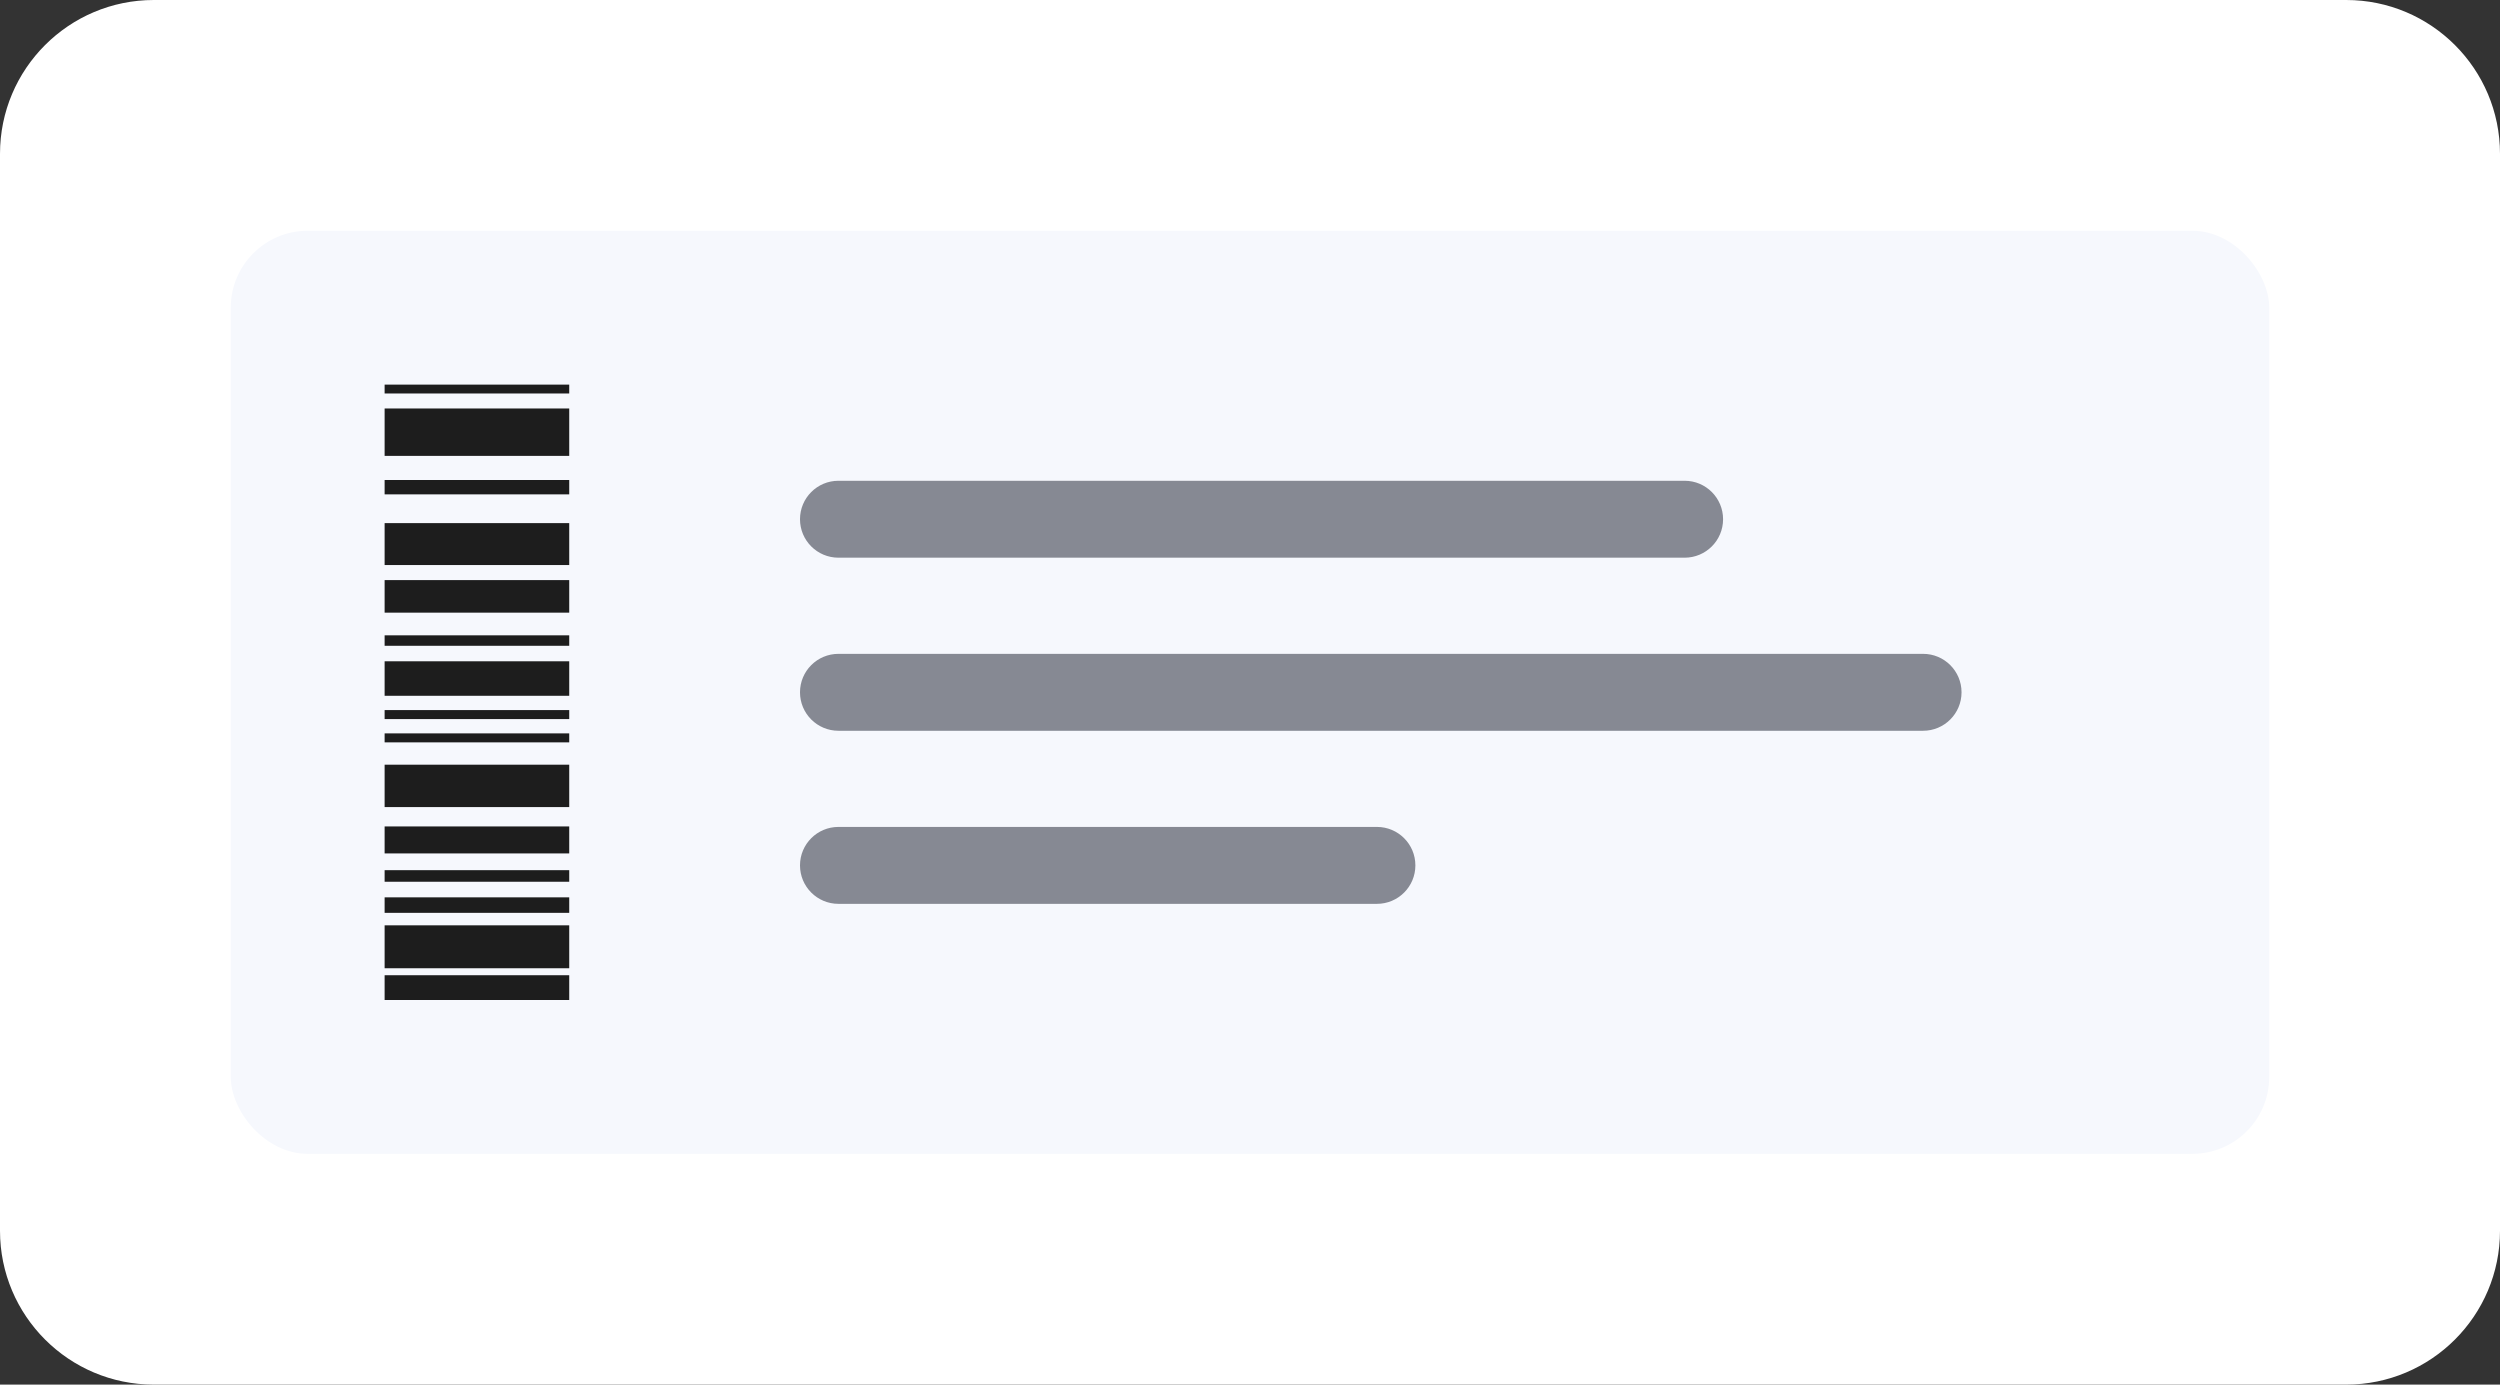 <svg width="130" height="72" viewBox="0 0 130 72" fill="none" xmlns="http://www.w3.org/2000/svg">
<rect x="0" y="0" width="130" height="72" fill="#333333" stroke="none"/>
<path d="M0 8C0 3.582 3.582 0 8 0H122C126.418 0 130 3.582 130 8V64C130 68.418 126.418 72 122 72H8C3.582 72 0 68.418 0 64V8Z" fill="white"/>
<rect x="12" y="12" width="106" height="48" rx="4" fill="#F6F8FD"/>
<path d="M20 34.387L20 36.181L29.6 36.181L29.6 34.387L20 34.387Z" fill="#1D1D1D"/>
<path d="M20 30.165L20 31.858L29.6 31.858L29.6 30.165L20 30.165Z" fill="#1D1D1D"/>
<path d="M20 27.202L20 29.382L29.6 29.382L29.6 27.202L20 27.202Z" fill="#1D1D1D"/>
<path d="M20 21.241L20 23.706L29.6 23.706L29.6 21.241L20 21.241Z" fill="#1D1D1D"/>
<path d="M20 24.96L20 25.707L29.6 25.707L29.6 24.96L20 24.96Z" fill="#1D1D1D"/>
<path d="M20 38.136L20 38.603L29.6 38.603L29.6 38.136L20 38.136Z" fill="#1D1D1D"/>
<path d="M20 36.924L20 37.392L29.6 37.392L29.6 36.924L20 36.924Z" fill="#1D1D1D"/>
<path d="M20 20L20 20.461L29.6 20.461L29.6 20L20 20Z" fill="#1D1D1D"/>
<path d="M20 50.712L20 52L29.6 52L29.6 50.712L20 50.712Z" fill="#1D1D1D"/>
<path d="M20 42.975L20 44.378L29.6 44.378L29.6 42.975L20 42.975Z" fill="#1D1D1D"/>
<path d="M20 39.764L20 41.968L29.6 41.968L29.6 39.764L20 39.764Z" fill="#1D1D1D"/>
<path d="M20 46.662L20 47.468L29.6 47.468L29.6 46.662L20 46.662Z" fill="#1D1D1D"/>
<path d="M20 48.117L20 50.349L29.6 50.349L29.6 48.117L20 48.117Z" fill="#1D1D1D"/>
<path d="M20 45.249L20 45.851L29.6 45.851L29.6 45.249L20 45.249Z" fill="#1D1D1D"/>
<path d="M20 33.113L20 33.227L20 33.581L29.6 33.581L29.6 33.227L29.6 33.113L29.6 33.037L20 33.037L20 33.113Z" fill="#1D1D1D"/>
<path d="M41.6 27C41.6 25.895 42.495 25 43.6 25H87.6C88.705 25 89.6 25.895 89.6 27C89.6 28.105 88.705 29 87.6 29H43.6C42.495 29 41.6 28.105 41.6 27Z" fill="#868993"/>
<path d="M41.6 36C41.6 34.895 42.495 34 43.6 34H100C101.105 34 102 34.895 102 36C102 37.105 101.105 38 100 38H43.6C42.495 38 41.6 37.105 41.6 36Z" fill="#868993"/>
<path d="M41.6 45C41.6 43.895 42.495 43 43.6 43H71.6C72.705 43 73.6 43.895 73.6 45C73.6 46.105 72.705 47 71.6 47H43.6C42.495 47 41.6 46.105 41.6 45Z" fill="#868993"/>
</svg>
